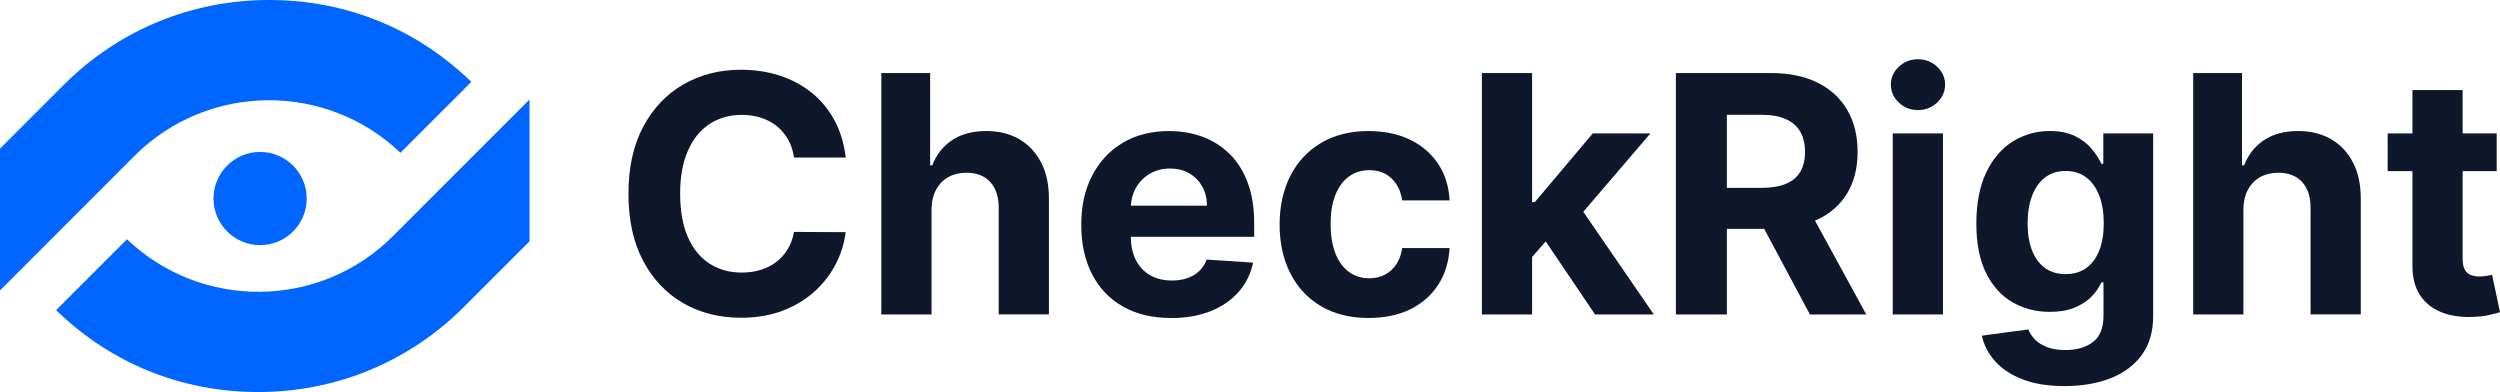 <?xml version="1.0" encoding="UTF-8"?><svg id="Layer_2" xmlns="http://www.w3.org/2000/svg" viewBox="0 0 937.39 146.99"><defs><style>.cls-1{fill:#06f;}.cls-2{fill:#0f172a;}</style></defs><g id="Layer_1-2"><g><g><path class="cls-2" d="m317.08,59.08h-19.36c-.35-2.5-1.08-4.74-2.17-6.7-1.09-1.96-2.49-3.63-4.2-5.02-1.71-1.38-3.68-2.45-5.9-3.18s-4.63-1.11-7.23-1.11c-4.68,0-8.77,1.16-12.24,3.47s-6.17,5.67-8.09,10.08c-1.92,4.41-2.87,9.75-2.87,16.02s.96,11.87,2.9,16.26c1.93,4.39,4.63,7.71,8.11,9.94s7.5,3.36,12.07,3.36c2.56,0,4.94-.34,7.14-1.02,2.19-.68,4.15-1.67,5.86-2.98,1.71-1.31,3.13-2.91,4.26-4.79,1.13-1.88,1.92-4.04,2.36-6.45l19.36.09c-.5,4.15-1.75,8.15-3.73,12-1.99,3.85-4.66,7.28-8,10.3-3.34,3.02-7.32,5.41-11.93,7.16-4.61,1.75-9.82,2.63-15.62,2.63-8.07,0-15.28-1.83-21.63-5.48-6.35-3.65-11.36-8.94-15.03-15.87-3.67-6.92-5.5-15.3-5.5-25.15s1.86-18.27,5.57-25.19c3.71-6.92,8.75-12.2,15.12-15.84,6.36-3.64,13.52-5.46,21.48-5.46,5.24,0,10.11.74,14.61,2.21,4.49,1.47,8.48,3.62,11.96,6.43,3.48,2.81,6.31,6.25,8.51,10.32s3.6,8.72,4.22,13.97Z"/><path class="cls-2" d="m349.29,78.66v39.25h-18.83V27.39h18.3v34.61h.8c1.53-4.01,4.01-7.15,7.42-9.44,3.42-2.28,7.7-3.43,12.86-3.43,4.71,0,8.83,1.02,12.35,3.07s6.26,4.98,8.22,8.79c1.96,3.82,2.92,8.38,2.89,13.68v43.22h-18.83v-39.86c.03-4.18-1.02-7.44-3.16-9.77-2.14-2.33-5.12-3.49-8.95-3.49-2.56,0-4.83.55-6.78,1.63-1.96,1.09-3.49,2.67-4.6,4.75-1.11,2.08-1.67,4.57-1.7,7.49Z"/><path class="cls-2" d="m439.1,119.23c-6.98,0-12.99-1.42-18.01-4.27-5.02-2.84-8.89-6.88-11.6-12.11-2.71-5.23-4.07-11.42-4.07-18.58s1.35-13.11,4.07-18.38c2.71-5.27,6.53-9.38,11.47-12.33,4.93-2.95,10.73-4.42,17.39-4.42,4.48,0,8.65.71,12.53,2.14,3.87,1.43,7.26,3.57,10.17,6.43,2.9,2.86,5.16,6.45,6.78,10.76s2.43,9.36,2.43,15.14v5.17h-57.32v-11.67h39.6c0-2.71-.59-5.11-1.77-7.2-1.18-2.09-2.81-3.73-4.88-4.93s-4.49-1.79-7.23-1.79-5.38.66-7.58,1.97c-2.19,1.31-3.91,3.06-5.15,5.26-1.24,2.2-1.87,4.63-1.9,7.31v11.09c0,3.36.63,6.26,1.88,8.71,1.25,2.45,3.03,4.33,5.33,5.66s5.02,1.99,8.18,1.99c2.09,0,4.01-.29,5.75-.88,1.74-.59,3.23-1.47,4.46-2.65,1.24-1.18,2.18-2.62,2.83-4.33l17.41,1.15c-.88,4.18-2.69,7.83-5.41,10.94-2.73,3.11-6.23,5.52-10.52,7.25-4.29,1.72-9.23,2.59-14.83,2.59Z"/><path class="cls-2" d="m513.21,119.23c-6.95,0-12.93-1.48-17.92-4.44s-8.83-7.08-11.49-12.35c-2.67-5.27-4-11.34-4-18.21s1.35-13.06,4.04-18.32c2.7-5.26,6.53-9.37,11.51-12.33,4.98-2.96,10.9-4.44,17.77-4.44,5.92,0,11.11,1.08,15.56,3.23s7.97,5.17,10.56,9.06c2.59,3.89,4.02,8.46,4.29,13.7h-17.77c-.5-3.39-1.82-6.12-3.96-8.2-2.14-2.08-4.93-3.12-8.38-3.12-2.92,0-5.46.79-7.62,2.36-2.17,1.58-3.85,3.87-5.06,6.87-1.21,3-1.81,6.64-1.81,10.92s.6,8.01,1.79,11.05,2.88,5.35,5.06,6.94c2.18,1.59,4.73,2.39,7.65,2.39,2.15,0,4.09-.44,5.81-1.33s3.15-2.17,4.29-3.87c1.13-1.69,1.88-3.73,2.23-6.12h17.77c-.29,5.19-1.7,9.75-4.22,13.68-2.52,3.93-5.99,7-10.41,9.21-4.42,2.21-9.65,3.31-15.69,3.31Z"/><path class="cls-2" d="m555.64,117.9V27.39h18.83v90.51h-18.83Zm17.06-19.53l.04-22.58h2.74l21.74-25.77h21.61l-29.21,34.12h-4.46l-12.46,14.23Zm25.37,19.53l-19.98-29.57,12.55-13.3,29.48,42.87h-22.05Z"/><path class="cls-2" d="m628.38,117.9V27.39h35.71c6.83,0,12.68,1.22,17.52,3.65,4.85,2.43,8.54,5.86,11.09,10.3,2.55,4.44,3.82,9.64,3.82,15.62s-1.3,11.17-3.89,15.49c-2.59,4.32-6.34,7.62-11.25,9.92-4.91,2.3-10.84,3.45-17.79,3.45h-23.91v-15.38h20.82c3.65,0,6.69-.5,9.1-1.5,2.42-1,4.22-2.5,5.41-4.51,1.19-2,1.79-4.49,1.79-7.47s-.6-5.54-1.79-7.6c-1.19-2.06-3.01-3.63-5.44-4.71s-5.49-1.61-9.17-1.61h-12.91v74.87h-19.14Zm48.88-41.19l22.5,41.19h-21.12l-22.01-41.19h20.64Z"/><path class="cls-2" d="m719.16,41.27c-2.8,0-5.19-.93-7.18-2.81-1.99-1.87-2.98-4.12-2.98-6.74s1-4.82,2.98-6.7c1.99-1.87,4.38-2.81,7.18-2.81s5.19.94,7.18,2.81c1.99,1.87,2.98,4.1,2.98,6.7s-.99,4.87-2.98,6.74c-1.99,1.87-4.38,2.81-7.18,2.81Zm-9.46,76.63V50.02h18.83v67.88h-18.83Z"/><path class="cls-2" d="m774.14,144.77c-6.1,0-11.32-.83-15.67-2.5s-7.8-3.93-10.36-6.78c-2.56-2.86-4.23-6.07-4.99-9.63l17.41-2.34c.53,1.35,1.37,2.62,2.52,3.8,1.15,1.18,2.67,2.13,4.57,2.85,1.9.72,4.22,1.08,6.96,1.08,4.09,0,7.48-.99,10.14-2.98,2.67-1.99,4-5.31,4-9.96v-12.42h-.8c-.83,1.89-2.06,3.67-3.71,5.35-1.65,1.68-3.77,3.05-6.36,4.11-2.59,1.06-5.69,1.59-9.28,1.59-5.1,0-9.73-1.19-13.9-3.56-4.17-2.37-7.48-6.01-9.94-10.92-2.46-4.91-3.69-11.11-3.69-18.63s1.25-14.11,3.76-19.27c2.5-5.16,5.84-9.02,10.01-11.58,4.17-2.56,8.74-3.85,13.72-3.85,3.8,0,6.98.64,9.55,1.92s4.63,2.87,6.21,4.77,2.79,3.76,3.65,5.59h.71v-11.4h18.69v68.55c0,5.77-1.41,10.61-4.24,14.5-2.83,3.89-6.74,6.81-11.73,8.77-4.99,1.96-10.73,2.94-17.21,2.94Zm.4-41.99c3.03,0,5.6-.76,7.71-2.28,2.11-1.52,3.73-3.7,4.86-6.54,1.13-2.84,1.7-6.25,1.7-10.23s-.56-7.43-1.68-10.36c-1.12-2.93-2.74-5.21-4.86-6.83-2.12-1.62-4.7-2.43-7.73-2.43s-5.7.83-7.82,2.5c-2.12,1.67-3.73,3.97-4.82,6.92-1.09,2.95-1.64,6.35-1.64,10.21s.55,7.3,1.66,10.14c1.11,2.84,2.71,5.04,4.82,6.58s4.71,2.32,7.8,2.32Z"/><path class="cls-2" d="m841.18,78.66v39.25h-18.83V27.39h18.3v34.61h.8c1.53-4.01,4.01-7.15,7.42-9.44,3.42-2.28,7.7-3.43,12.86-3.43,4.71,0,8.83,1.02,12.35,3.07s6.26,4.98,8.22,8.79c1.96,3.82,2.92,8.38,2.89,13.68v43.22h-18.83v-39.86c.03-4.18-1.02-7.44-3.16-9.77-2.14-2.33-5.12-3.49-8.95-3.49-2.56,0-4.83.55-6.78,1.63-1.96,1.09-3.49,2.67-4.6,4.75-1.11,2.08-1.67,4.57-1.7,7.49Z"/><path class="cls-2" d="m936.15,50.02v14.14h-40.88v-14.14h40.88Zm-31.6-16.26h18.83v63.29c0,1.74.27,3.09.8,4.04.53.96,1.27,1.63,2.23,2.01s2.07.57,3.34.57c.88,0,1.77-.08,2.65-.24.88-.16,1.56-.29,2.03-.38l2.96,14.01c-.94.29-2.27.64-3.98,1.04-1.71.4-3.79.64-6.23.73-4.54.18-8.51-.43-11.91-1.81-3.4-1.38-6.05-3.54-7.93-6.45-1.89-2.92-2.81-6.6-2.78-11.05V33.75Z"/></g><g><path class="cls-1" d="m198.56,90.48l-24.66,24.65c-20.55,20.55-47.9,31.86-77.01,31.86s-55.45-10.89-75.85-30.7l26.58-26.58c27.9,26.64,72.27,26.27,99.68-1.14l51.25-51.26v53.17Z"/><path class="cls-1" d="m176.73,30.7l-26.59,26.58c-27.89-26.64-72.26-26.25-99.69,1.14L0,108.89v-53.15l23.87-23.88C44.4,11.31,71.75,0,100.88,0s55.43,10.89,75.85,30.7Z"/><circle class="cls-1" cx="97.53" cy="74.44" r="17.47"/></g></g></g></svg>